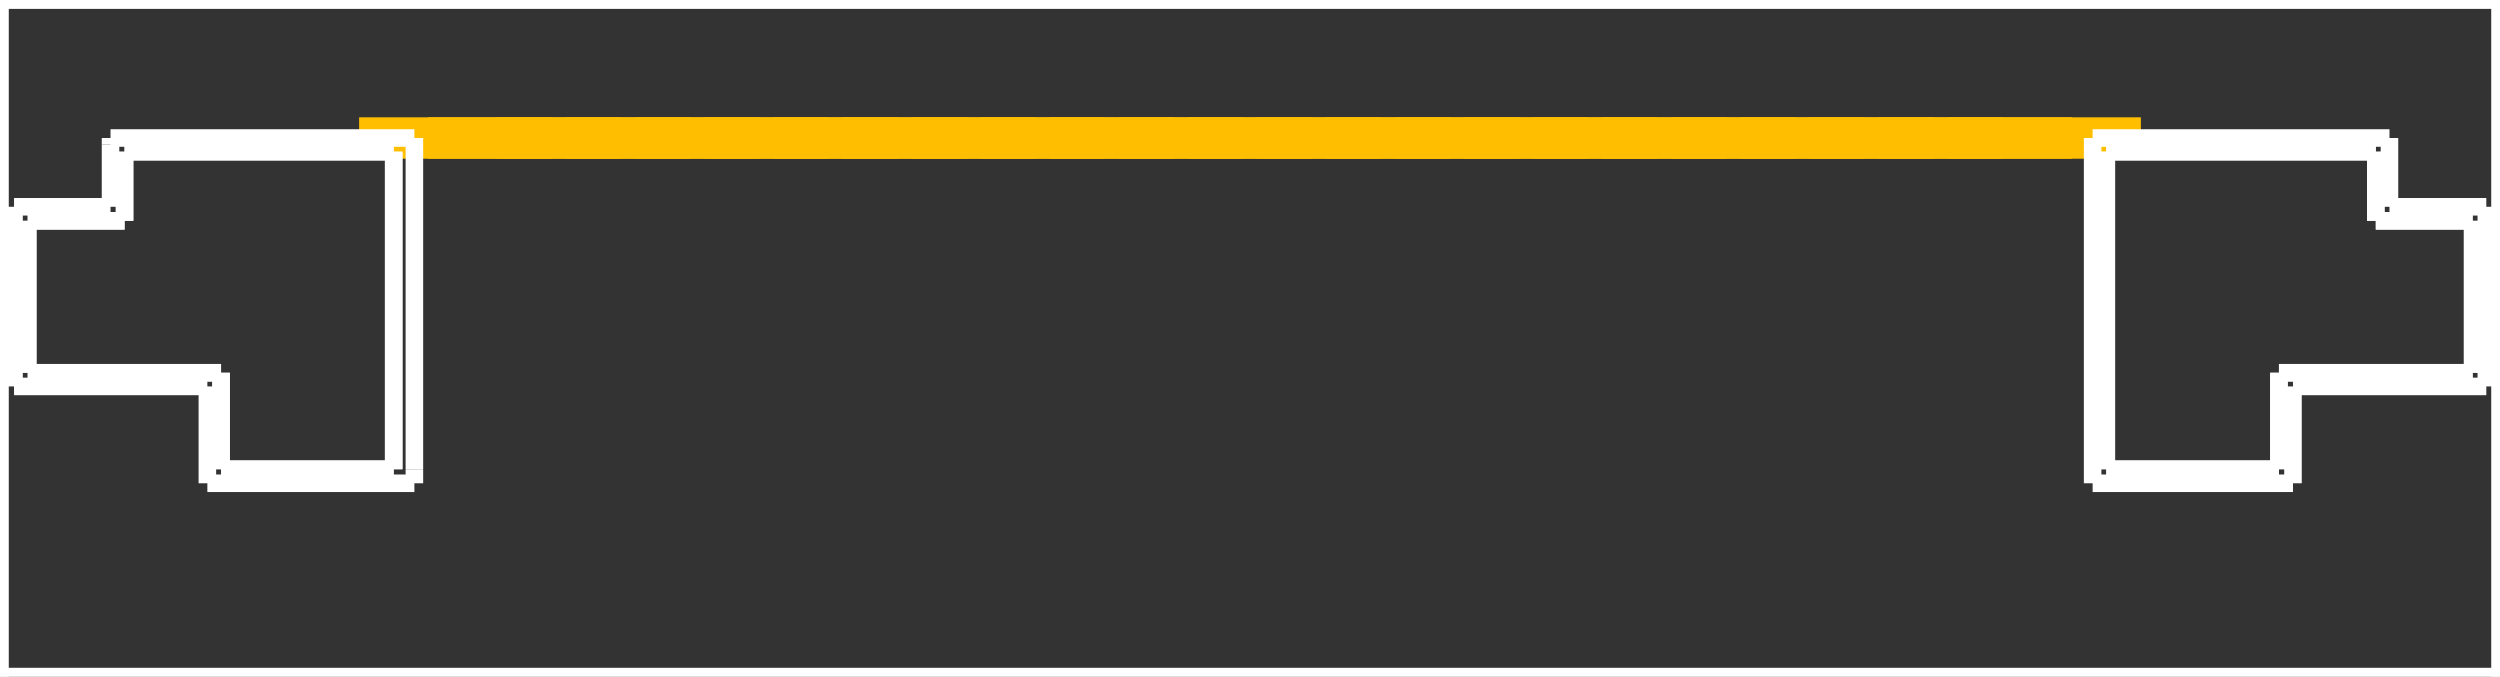 <?xml version="1.0" encoding="UTF-8" standalone="no"?>
<svg xmlns:svg="http://www.w3.org/2000/svg" xmlns="http://www.w3.org/2000/svg" version="1.2" baseProfile="tiny" x="0in" y="0in" width="0.713in" height="0.193in" viewBox="0 0 7125 1928" >
<rect x="0" y="0" width="7125" height="1928" fill="#333333" stroke="none"/>
<title>SparkFun.mod</title>
<desc>Kicad module 'SparkFun-CAMERA_SFV24R-2ST' from file 'SparkFun.mod' converted by Fritzing</desc>
<g id="copper1">
 <rect width="551" x="5550.5" y="334" fill="#ffbf00" connectorname="P$1" height="118" id="connector0pad" stroke-width="0"/>
 <rect width="551" x="5353.5" y="334" fill="#ffbf00" connectorname="P$2" height="118" id="connector1pad" stroke-width="0"/>
 <rect width="551" x="5156.5" y="334" fill="#ffbf00" connectorname="P$3" height="118" id="connector2pad" stroke-width="0"/>
 <rect width="551" x="4960.5" y="334" fill="#ffbf00" connectorname="P$4" height="118" id="connector3pad" stroke-width="0"/>
 <rect width="551" x="4763.5" y="334" fill="#ffbf00" connectorname="P$5" height="118" id="connector4pad" stroke-width="0"/>
 <rect width="551" x="4566.5" y="334" fill="#ffbf00" connectorname="P$6" height="118" id="connector5pad" stroke-width="0"/>
 <rect width="551" x="4369.5" y="334" fill="#ffbf00" connectorname="P$7" height="118" id="connector6pad" stroke-width="0"/>
 <rect width="551" x="4172.5" y="334" fill="#ffbf00" connectorname="P$8" height="118" id="connector7pad" stroke-width="0"/>
 <rect width="551" x="3975.5" y="334" fill="#ffbf00" connectorname="P$9" height="118" id="connector8pad" stroke-width="0"/>
 <rect width="551" x="3778.5" y="334" fill="#ffbf00" connectorname="P$10" height="118" id="connector9pad" stroke-width="0"/>
 <rect width="551" x="3582.5" y="334" fill="#ffbf00" connectorname="P$11" height="118" id="connector10pad" stroke-width="0"/>
 <rect width="551" x="3385.5" y="334" fill="#ffbf00" connectorname="P$12" height="118" id="connector11pad" stroke-width="0"/>
 <rect width="551" x="3188.5" y="334" fill="#ffbf00" connectorname="P$13" height="118" id="connector12pad" stroke-width="0"/>
 <rect width="551" x="2991.5" y="334" fill="#ffbf00" connectorname="P$14" height="118" id="connector13pad" stroke-width="0"/>
 <rect width="551" x="2794.5" y="334" fill="#ffbf00" connectorname="P$15" height="118" id="connector14pad" stroke-width="0"/>
 <rect width="551" x="2597.5" y="334" fill="#ffbf00" connectorname="P$16" height="118" id="connector15pad" stroke-width="0"/>
 <rect width="551" x="2400.5" y="334" fill="#ffbf00" connectorname="P$17" height="118" id="connector16pad" stroke-width="0"/>
 <rect width="551" x="2204.5" y="334" fill="#ffbf00" connectorname="P$18" height="118" id="connector17pad" stroke-width="0"/>
 <rect width="551" x="2007.5" y="334" fill="#ffbf00" connectorname="P$19" height="118" id="connector18pad" stroke-width="0"/>
 <rect width="551" x="1810.5" y="334" fill="#ffbf00" connectorname="P$20" height="118" id="connector19pad" stroke-width="0"/>
 <rect width="551" x="1613.5" y="334" fill="#ffbf00" connectorname="P$21" height="118" id="connector20pad" stroke-width="0"/>
 <rect width="551" x="1416.5" y="334" fill="#ffbf00" connectorname="P$22" height="118" id="connector21pad" stroke-width="0"/>
 <rect width="551" x="1219.5" y="334" fill="#ffbf00" connectorname="P$23" height="118" id="connector22pad" stroke-width="0"/>
 <rect width="551" x="1023.5" y="334" fill="#ffbf00" connectorname="P$24" height="118" id="connector23pad" stroke-width="0"/>
</g>
<g id="silkscreen">
 <line fill="none" stroke="white" y1="0" x1="0" y2="0" stroke-width="50" x2="7125"/>
 <line fill="none" stroke="white" y1="0" x1="7125" y2="1928" stroke-width="50" x2="7125"/>
 <line fill="none" stroke="white" y1="1928" x1="7125" y2="1928" stroke-width="50" x2="0"/>
 <line fill="none" stroke="white" y1="1928" x1="0" y2="0" stroke-width="50" x2="0"/>
 <line fill="none" stroke="white" y1="629" x1="79" y2="1062" stroke-width="50" x2="79"/>
 <line fill="none" stroke="white" y1="1062" x1="79" y2="1062" stroke-width="50" x2="630"/>
 <line fill="none" stroke="white" y1="1062" x1="630" y2="1337" stroke-width="50" x2="630"/>
 <line fill="none" stroke="white" y1="1337" x1="630" y2="1337" stroke-width="50" x2="1122"/>
 <line fill="none" stroke="white" y1="1337" x1="1122" y2="432" stroke-width="50" x2="1122"/>
 <line fill="none" stroke="white" y1="432" x1="1122" y2="432" stroke-width="50" x2="355"/>
 <line fill="none" stroke="white" y1="432" x1="355" y2="629" stroke-width="50" x2="355"/>
 <line fill="none" stroke="white" y1="629" x1="355" y2="629" stroke-width="50" x2="79"/>
 <line fill="none" stroke="white" y1="432" x1="6003" y2="1337" stroke-width="50" x2="6003"/>
 <line fill="none" stroke="white" y1="1337" x1="6003" y2="1337" stroke-width="50" x2="6495"/>
 <line fill="none" stroke="white" y1="1337" x1="6495" y2="1062" stroke-width="50" x2="6495"/>
 <line fill="none" stroke="white" y1="1062" x1="6495" y2="1062" stroke-width="50" x2="7047"/>
 <line fill="none" stroke="white" y1="1062" x1="7047" y2="629" stroke-width="50" x2="7047"/>
 <line fill="none" stroke="white" y1="629" x1="7047" y2="629" stroke-width="50" x2="6771"/>
 <line fill="none" stroke="white" y1="629" x1="6771" y2="432" stroke-width="50" x2="6771"/>
 <line fill="none" stroke="white" y1="432" x1="6771" y2="432" stroke-width="50" x2="6003"/>
 <line fill="none" stroke="white" y1="432" x1="6003" y2="1337" stroke-width="50" x2="6003"/>
 <line fill="none" stroke="white" y1="1337" x1="6003" y2="1337" stroke-width="50" x2="6495"/>
 <line fill="none" stroke="white" y1="1337" x1="6495" y2="1062" stroke-width="50" x2="6495"/>
 <line fill="none" stroke="white" y1="1062" x1="6495" y2="1062" stroke-width="50" x2="7047"/>
 <line fill="none" stroke="white" y1="1062" x1="7047" y2="629" stroke-width="50" x2="7047"/>
 <line fill="none" stroke="white" y1="629" x1="7047" y2="629" stroke-width="50" x2="6771"/>
 <line fill="none" stroke="white" y1="629" x1="6771" y2="432" stroke-width="50" x2="6771"/>
 <line fill="none" stroke="white" y1="432" x1="6771" y2="432" stroke-width="50" x2="6003"/>
 <line fill="none" stroke="white" y1="1337" x1="1122" y2="432" stroke-width="50" x2="1122"/>
 <line fill="none" stroke="white" y1="432" x1="1122" y2="432" stroke-width="50" x2="355"/>
 <line fill="none" stroke="white" y1="432" x1="355" y2="629" stroke-width="50" x2="355"/>
 <line fill="none" stroke="white" y1="629" x1="355" y2="629" stroke-width="50" x2="79"/>
 <line fill="none" stroke="white" y1="629" x1="79" y2="1062" stroke-width="50" x2="79"/>
 <line fill="none" stroke="white" y1="1062" x1="79" y2="1062" stroke-width="50" x2="630"/>
 <line fill="none" stroke="white" y1="1062" x1="630" y2="1337" stroke-width="50" x2="630"/>
 <line fill="none" stroke="white" y1="1337" x1="630" y2="1337" stroke-width="50" x2="1122"/>
 <line fill="none" stroke="white" y1="1337" x1="1181" y2="393" stroke-width="50" x2="1181"/>
 <line fill="none" stroke="white" y1="393" x1="1181" y2="393" stroke-width="50" x2="315"/>
 <line fill="none" stroke="white" y1="393" x1="315" y2="412" stroke-width="50" x2="315"/>
 <line fill="none" stroke="white" y1="412" x1="315" y2="589" stroke-width="50" x2="315"/>
 <line fill="none" stroke="white" y1="589" x1="315" y2="589" stroke-width="50" x2="40"/>
 <line fill="none" stroke="white" y1="589" x1="40" y2="1101" stroke-width="50" x2="40"/>
 <line fill="none" stroke="white" y1="1101" x1="40" y2="1101" stroke-width="50" x2="591"/>
 <line fill="none" stroke="white" y1="1101" x1="591" y2="1377" stroke-width="50" x2="591"/>
 <line fill="none" stroke="white" y1="1377" x1="591" y2="1377" stroke-width="50" x2="1181"/>
 <line fill="none" stroke="white" y1="1377" x1="1181" y2="1337" stroke-width="50" x2="1181"/>
 <line fill="none" stroke="white" y1="393" x1="5964" y2="1377" stroke-width="50" x2="5964"/>
 <line fill="none" stroke="white" y1="1377" x1="5964" y2="1377" stroke-width="50" x2="6535"/>
 <line fill="none" stroke="white" y1="1377" x1="6535" y2="1101" stroke-width="50" x2="6535"/>
 <line fill="none" stroke="white" y1="1101" x1="6535" y2="1101" stroke-width="50" x2="7086"/>
 <line fill="none" stroke="white" y1="1101" x1="7086" y2="589" stroke-width="50" x2="7086"/>
 <line fill="none" stroke="white" y1="589" x1="7086" y2="589" stroke-width="50" x2="6810"/>
 <line fill="none" stroke="white" y1="589" x1="6810" y2="393" stroke-width="50" x2="6810"/>
 <line fill="none" stroke="white" y1="393" x1="6810" y2="393" stroke-width="50" x2="5964"/>
</g>
</svg>